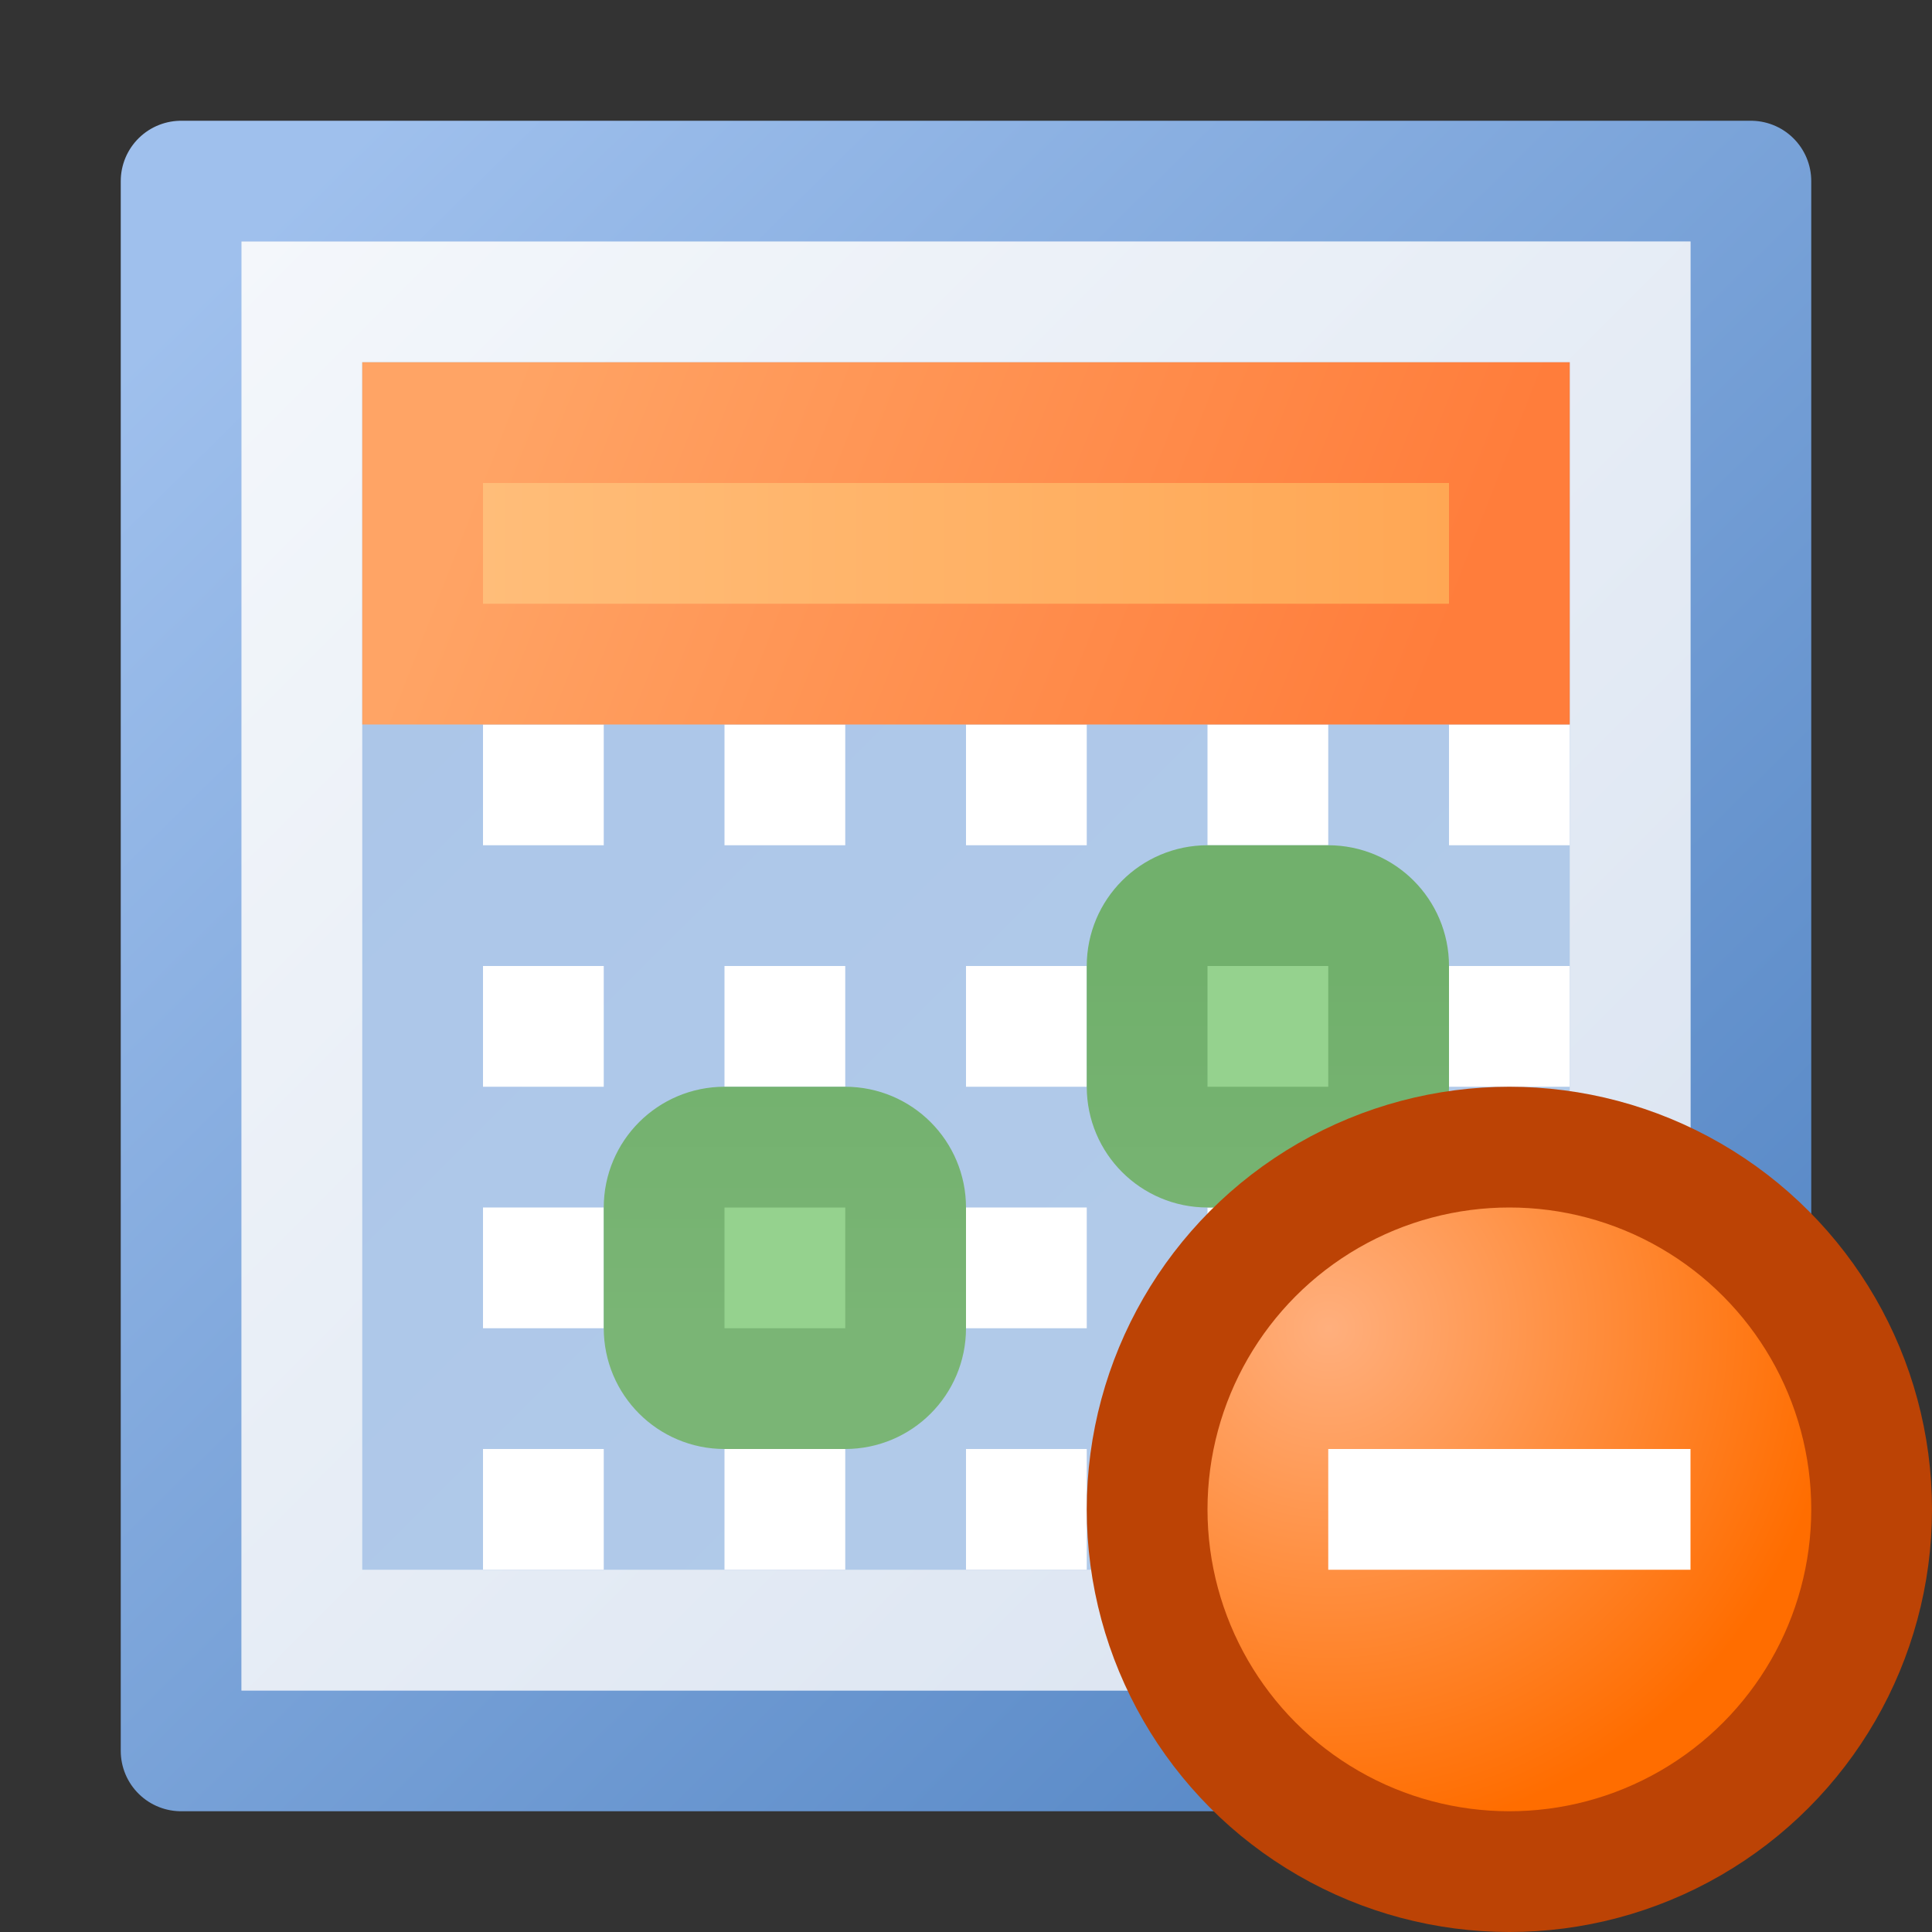 <svg width="16" height="16" viewBox="0 0 16 16" fill="none" xmlns="http://www.w3.org/2000/svg">
<rect x="0" y="0" width="16" height="16" fill="#333333" stroke="none"/>
<g clip-path="url(#clip0_427_7426)">
<rect x="1.5" y="1.5" width="13" height="13" fill="url(#paint0_linear_427_7426)" stroke="url(#paint1_linear_427_7426)" stroke-linejoin="round"/>
<path d="M4 6H5V7H4V6Z" fill="white"/>
<path d="M6 6H7V7H6V6Z" fill="white"/>
<path d="M8 6H9V7H8V6Z" fill="white"/>
<path d="M10 6H11V7H10V6Z" fill="white"/>
<path d="M12 6H13V7H12V6Z" fill="white"/>
<path d="M12 8H13V9H12V8Z" fill="white"/>
<path d="M10 8H11V9H10V8Z" fill="white"/>
<path d="M8 8H9V9H8V8Z" fill="white"/>
<path d="M6 8H7V9H6V8Z" fill="white"/>
<path d="M4 8H5V9H4V8Z" fill="white"/>
<path d="M4 10H5V11H4V10Z" fill="white"/>
<path d="M4 12H5V13H4V12Z" fill="white"/>
<path d="M6 12H7V13H6V12Z" fill="white"/>
<path d="M6 10H7V11H6V10Z" fill="white"/>
<path d="M8 10H9V11H8V10Z" fill="white"/>
<path d="M8 12H9V13H8V12Z" fill="white"/>
<path d="M10 10H11V11H10V10Z" fill="white"/>
<path fill-rule="evenodd" clip-rule="evenodd" d="M10.5 12H10V12.5L10.5 12Z" fill="white"/>
<path fill-rule="evenodd" clip-rule="evenodd" d="M12.5 10H12V10.5L12.5 10Z" fill="white"/>
<path d="M14 10V14H10L14 10Z" fill="#F2F5FA"/>
<path d="M2.5 2.5H13.5V9.793L11.646 11.646L9.793 13.5H2.5V2.5Z" stroke="url(#paint2_linear_427_7426)"/>
<path d="M6 9.5C5.724 9.5 5.5 9.724 5.5 10V11C5.5 11.276 5.724 11.5 6 11.5H7C7.276 11.5 7.5 11.276 7.5 11V10C7.5 9.724 7.276 9.5 7 9.5H6ZM10 7.5C9.724 7.5 9.5 7.724 9.5 8V9C9.5 9.276 9.724 9.5 10 9.5H11C11.276 9.5 11.5 9.276 11.5 9V8C11.5 7.724 11.276 7.5 11 7.5H10Z" fill="#95D28E" stroke="url(#paint3_linear_427_7426)" stroke-linejoin="round"/>
<rect x="3.5" y="3.5" width="9" height="2" fill="url(#paint4_linear_427_7426)" stroke="url(#paint5_linear_427_7426)"/>
<circle cx="12.5" cy="12.5" r="3" fill="url(#paint6_radial_427_7426)" stroke="#BC4305"/>
<path fill-rule="evenodd" clip-rule="evenodd" d="M14 13H11V12H14V13Z" fill="white"/>
</g>
<defs>
<linearGradient id="paint0_linear_427_7426" x1="2.008" y1="2" x2="13.992" y2="14" gradientUnits="userSpaceOnUse">
<stop stop-color="#A9C4E8"/>
<stop offset="1" stop-color="#B5CDEA"/>
</linearGradient>
<linearGradient id="paint1_linear_427_7426" x1="2.072" y1="2" x2="13.928" y2="14" gradientUnits="userSpaceOnUse">
<stop stop-color="#9FC0ED"/>
<stop offset="1" stop-color="#5284C3"/>
</linearGradient>
<linearGradient id="paint2_linear_427_7426" x1="2" y1="2.033" x2="14" y2="13.967" gradientUnits="userSpaceOnUse">
<stop stop-color="#F4F7FB"/>
<stop offset="1" stop-color="#D8E2F0"/>
</linearGradient>
<linearGradient id="paint3_linear_427_7426" x1="8.5" y1="8" x2="8.5" y2="11" gradientUnits="userSpaceOnUse">
<stop stop-color="#71B06C"/>
<stop offset="1" stop-color="#7AB575"/>
</linearGradient>
<linearGradient id="paint4_linear_427_7426" x1="4" y1="4.5" x2="12" y2="4.5" gradientUnits="userSpaceOnUse">
<stop stop-color="#FFBD79"/>
<stop offset="1" stop-color="#FFA754"/>
</linearGradient>
<linearGradient id="paint5_linear_427_7426" x1="4.274" y1="3.044" x2="11.726" y2="5.956" gradientUnits="userSpaceOnUse">
<stop stop-color="#FFA465"/>
<stop offset="1" stop-color="#FF7D3B"/>
</linearGradient>
<radialGradient id="paint6_radial_427_7426" cx="0" cy="0" r="1" gradientUnits="userSpaceOnUse" gradientTransform="translate(11 11) rotate(45) scale(4.243)">
<stop stop-color="#FFAF7D"/>
<stop offset="1" stop-color="#FF6D00"/>
</radialGradient>
<clipPath id="clip0_427_7426">
<rect width="16" height="16" fill="white"/>
</clipPath>
</defs>
</svg>
